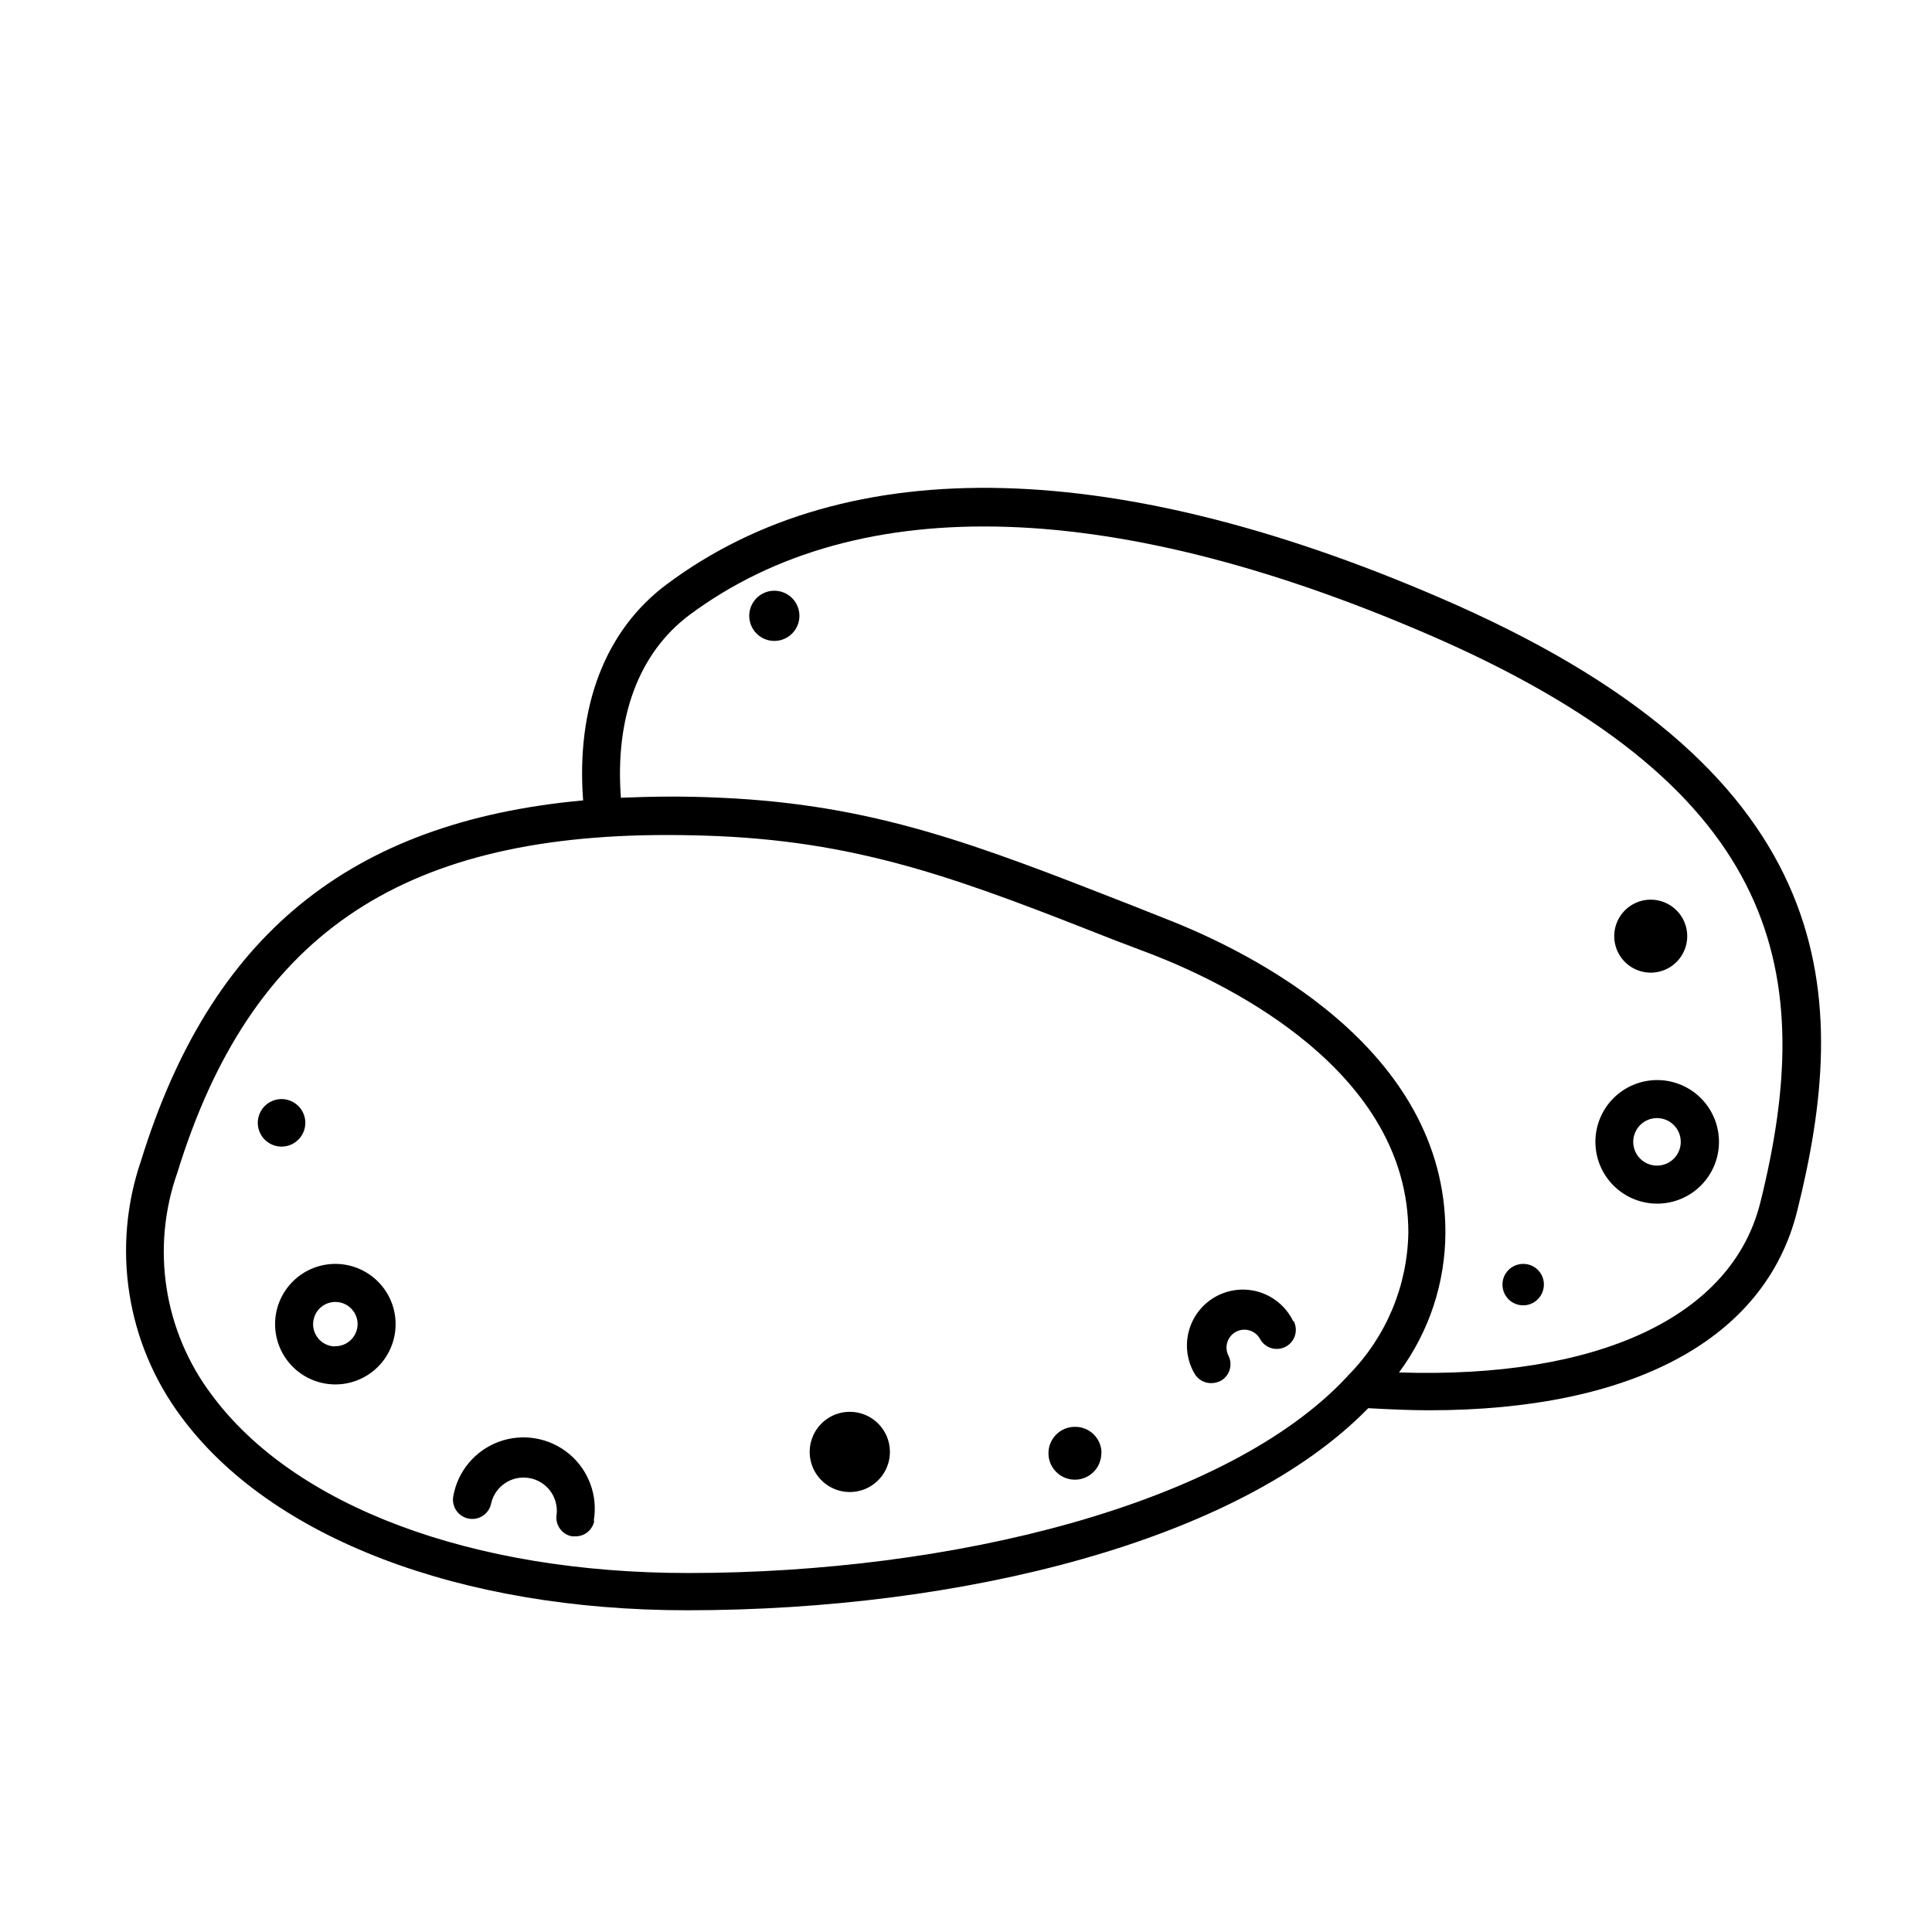 <?xml version="1.0" encoding="UTF-8"?>
<!-- The Best Svg Icon site in the world: iconSvg.co, Visit us! https://iconsvg.co -->
<svg fill="#000000" width="800px" height="800px" version="1.1" viewBox="144 144 512 512" xmlns="http://www.w3.org/2000/svg">
 <path d="m529.83 304.27c-88.922-39.398-161.22-41.262-209.18-5.391-16.324 12.191-23.98 32.445-22.117 57.234-62.02 5.691-98.746 35.973-117.14 95.422-7.891 22.98-3.93 48.375 10.582 67.863 23.68 32.145 73.859 51.34 134.16 51.34 72.699 0 146.11-18.289 180.46-53.555 5.543 0.301 10.934 0.555 16.121 0.555 53.906 0 89.074-18.793 97.539-52.75 14.055-56.227 12.844-114.77-90.434-160.72zm-329.75 209.34c-12.707-16.871-16.113-38.988-9.066-58.898 19.195-62.168 58.34-89.426 129.73-89.426 4.469 0 9.051 0.102 13.754 0.301 39.145 1.762 65.496 12.043 105.14 27.66l10.078 3.828c20.152 7.91 67.512 30.934 67.512 73.605l-0.004 0.004c-0.242 14.102-5.887 27.57-15.77 37.633-0.16 0.125-0.297 0.277-0.402 0.453-31.641 34.059-104.79 52.094-174.67 52.094-57.383 0-104.49-17.684-126.3-47.254zm410.4-50.836c-7.559 30.23-43.023 46.652-95.723 44.941 7.973-10.762 12.281-23.793 12.293-37.184 0-48.871-51.742-74.312-73.961-82.977l-9.773-3.879c-40.707-15.922-67.562-26.449-108.37-28.266-9.27-0.453-17.984-0.352-26.398 0-1.613-21.211 4.684-38.34 18.137-48.418 44.844-33.398 113.61-31.133 199.26 6.652 90.688 40.355 99.555 88.824 84.539 149.13zm-377.86 16.172c-4.219 0.066-8.242 1.801-11.188 4.824-2.945 3.023-4.574 7.09-4.531 11.312 0.047 4.219 1.758 8.254 4.766 11.215 3.008 2.961 7.066 4.609 11.289 4.59 4.219-0.023 8.262-1.715 11.238-4.707 2.977-2.992 4.648-7.043 4.648-11.262 0-4.273-1.711-8.367-4.75-11.367-3.039-3-7.152-4.66-11.422-4.606zm0 21.867c-2.359-0.102-4.43-1.602-5.262-3.809-0.836-2.211-0.27-4.703 1.434-6.336 1.703-1.633 4.219-2.094 6.391-1.168 2.172 0.922 3.582 3.055 3.586 5.418-0.016 1.59-0.668 3.106-1.816 4.207-1.148 1.102-2.691 1.691-4.281 1.637zm203.24 28.266v-0.004c0.02 2.836-1.676 5.406-4.289 6.508-2.617 1.098-5.637 0.512-7.648-1.488-2.016-1.996-2.621-5.016-1.543-7.637 1.082-2.625 3.641-4.336 6.477-4.336 1.859-0.027 3.656 0.695 4.981 2 1.328 1.309 2.074 3.094 2.074 4.953zm-56.023-0.305c0 4.297-2.59 8.176-6.562 9.82s-8.547 0.734-11.586-2.305c-3.039-3.039-3.949-7.613-2.305-11.586s5.523-6.562 9.82-6.562c5.871 0 10.633 4.762 10.633 10.633zm-161.22-80.914c-2.551 0-4.844-1.535-5.82-3.887-0.973-2.352-0.438-5.062 1.367-6.863 1.801-1.801 4.508-2.34 6.859-1.363 2.356 0.973 3.891 3.269 3.891 5.816 0 1.672-0.664 3.273-1.844 4.453-1.184 1.18-2.785 1.844-4.453 1.844zm334.53 36.527c0.02 2.231-1.309 4.25-3.367 5.113-2.055 0.863-4.43 0.398-6.008-1.18-1.574-1.578-2.043-3.953-1.18-6.008 0.863-2.059 2.883-3.387 5.113-3.367 3.004 0 5.441 2.438 5.441 5.441zm13.652-37.785c0 4.344 1.73 8.512 4.805 11.582 3.074 3.074 7.242 4.797 11.586 4.793 4.348-0.008 8.512-1.738 11.582-4.816 3.066-3.078 4.785-7.246 4.777-11.594-0.012-4.344-1.746-8.508-4.828-11.574-3.078-3.062-7.25-4.777-11.598-4.766-4.332 0.016-8.484 1.746-11.547 4.812-3.059 3.07-4.777 7.227-4.777 11.562zm22.621 0c0 2.547-1.531 4.844-3.887 5.816-2.352 0.977-5.062 0.438-6.863-1.363-1.801-1.801-2.34-4.512-1.363-6.863 0.973-2.356 3.269-3.887 5.816-3.887 1.672 0 3.273 0.66 4.453 1.844 1.18 1.18 1.844 2.781 1.844 4.453zm1.715-54.562c0.02 3.906-2.312 7.441-5.914 8.961-3.602 1.52-7.762 0.723-10.547-2.019-2.785-2.742-3.644-6.891-2.184-10.512 1.465-3.625 4.961-6.012 8.871-6.055 2.574-0.023 5.051 0.977 6.887 2.781 1.832 1.805 2.871 4.269 2.887 6.844zm-235.28-84.895c0.023 2.699-1.59 5.144-4.082 6.188-2.488 1.043-5.359 0.477-7.269-1.434-1.906-1.906-2.473-4.781-1.43-7.269 1.039-2.488 3.484-4.102 6.184-4.082 3.633 0.027 6.57 2.965 6.598 6.598zm-54.359 239.87c-0.441 2.422-2.574 4.168-5.039 4.129h-0.855c-1.316-0.234-2.484-0.98-3.25-2.074-0.766-1.098-1.066-2.453-0.832-3.769 0.484-4.613-2.684-8.812-7.254-9.605-4.566-0.797-8.973 2.078-10.074 6.582-0.477 2.785-3.113 4.656-5.898 4.184-2.781-0.473-4.652-3.113-4.18-5.894 1.16-6.652 5.781-12.18 12.121-14.5 6.34-2.316 13.438-1.078 18.617 3.25 5.18 4.332 7.652 11.098 6.492 17.746zm185.35-52.898v-0.004c1.281 2.477 0.309 5.523-2.168 6.801-2.477 1.281-5.519 0.312-6.801-2.164-1.273-2.211-4.066-3.016-6.32-1.82-2.254 1.195-3.156 3.957-2.043 6.254 1.293 2.461 0.348 5.508-2.113 6.801-0.742 0.355-1.551 0.543-2.371 0.555-1.922 0.043-3.699-1.016-4.582-2.723-1.961-3.492-2.426-7.633-1.281-11.473 1.141-3.84 3.789-7.055 7.34-8.906 3.551-1.855 7.703-2.191 11.508-0.934 3.805 1.258 6.934 4.004 8.68 7.609z"/>
</svg>